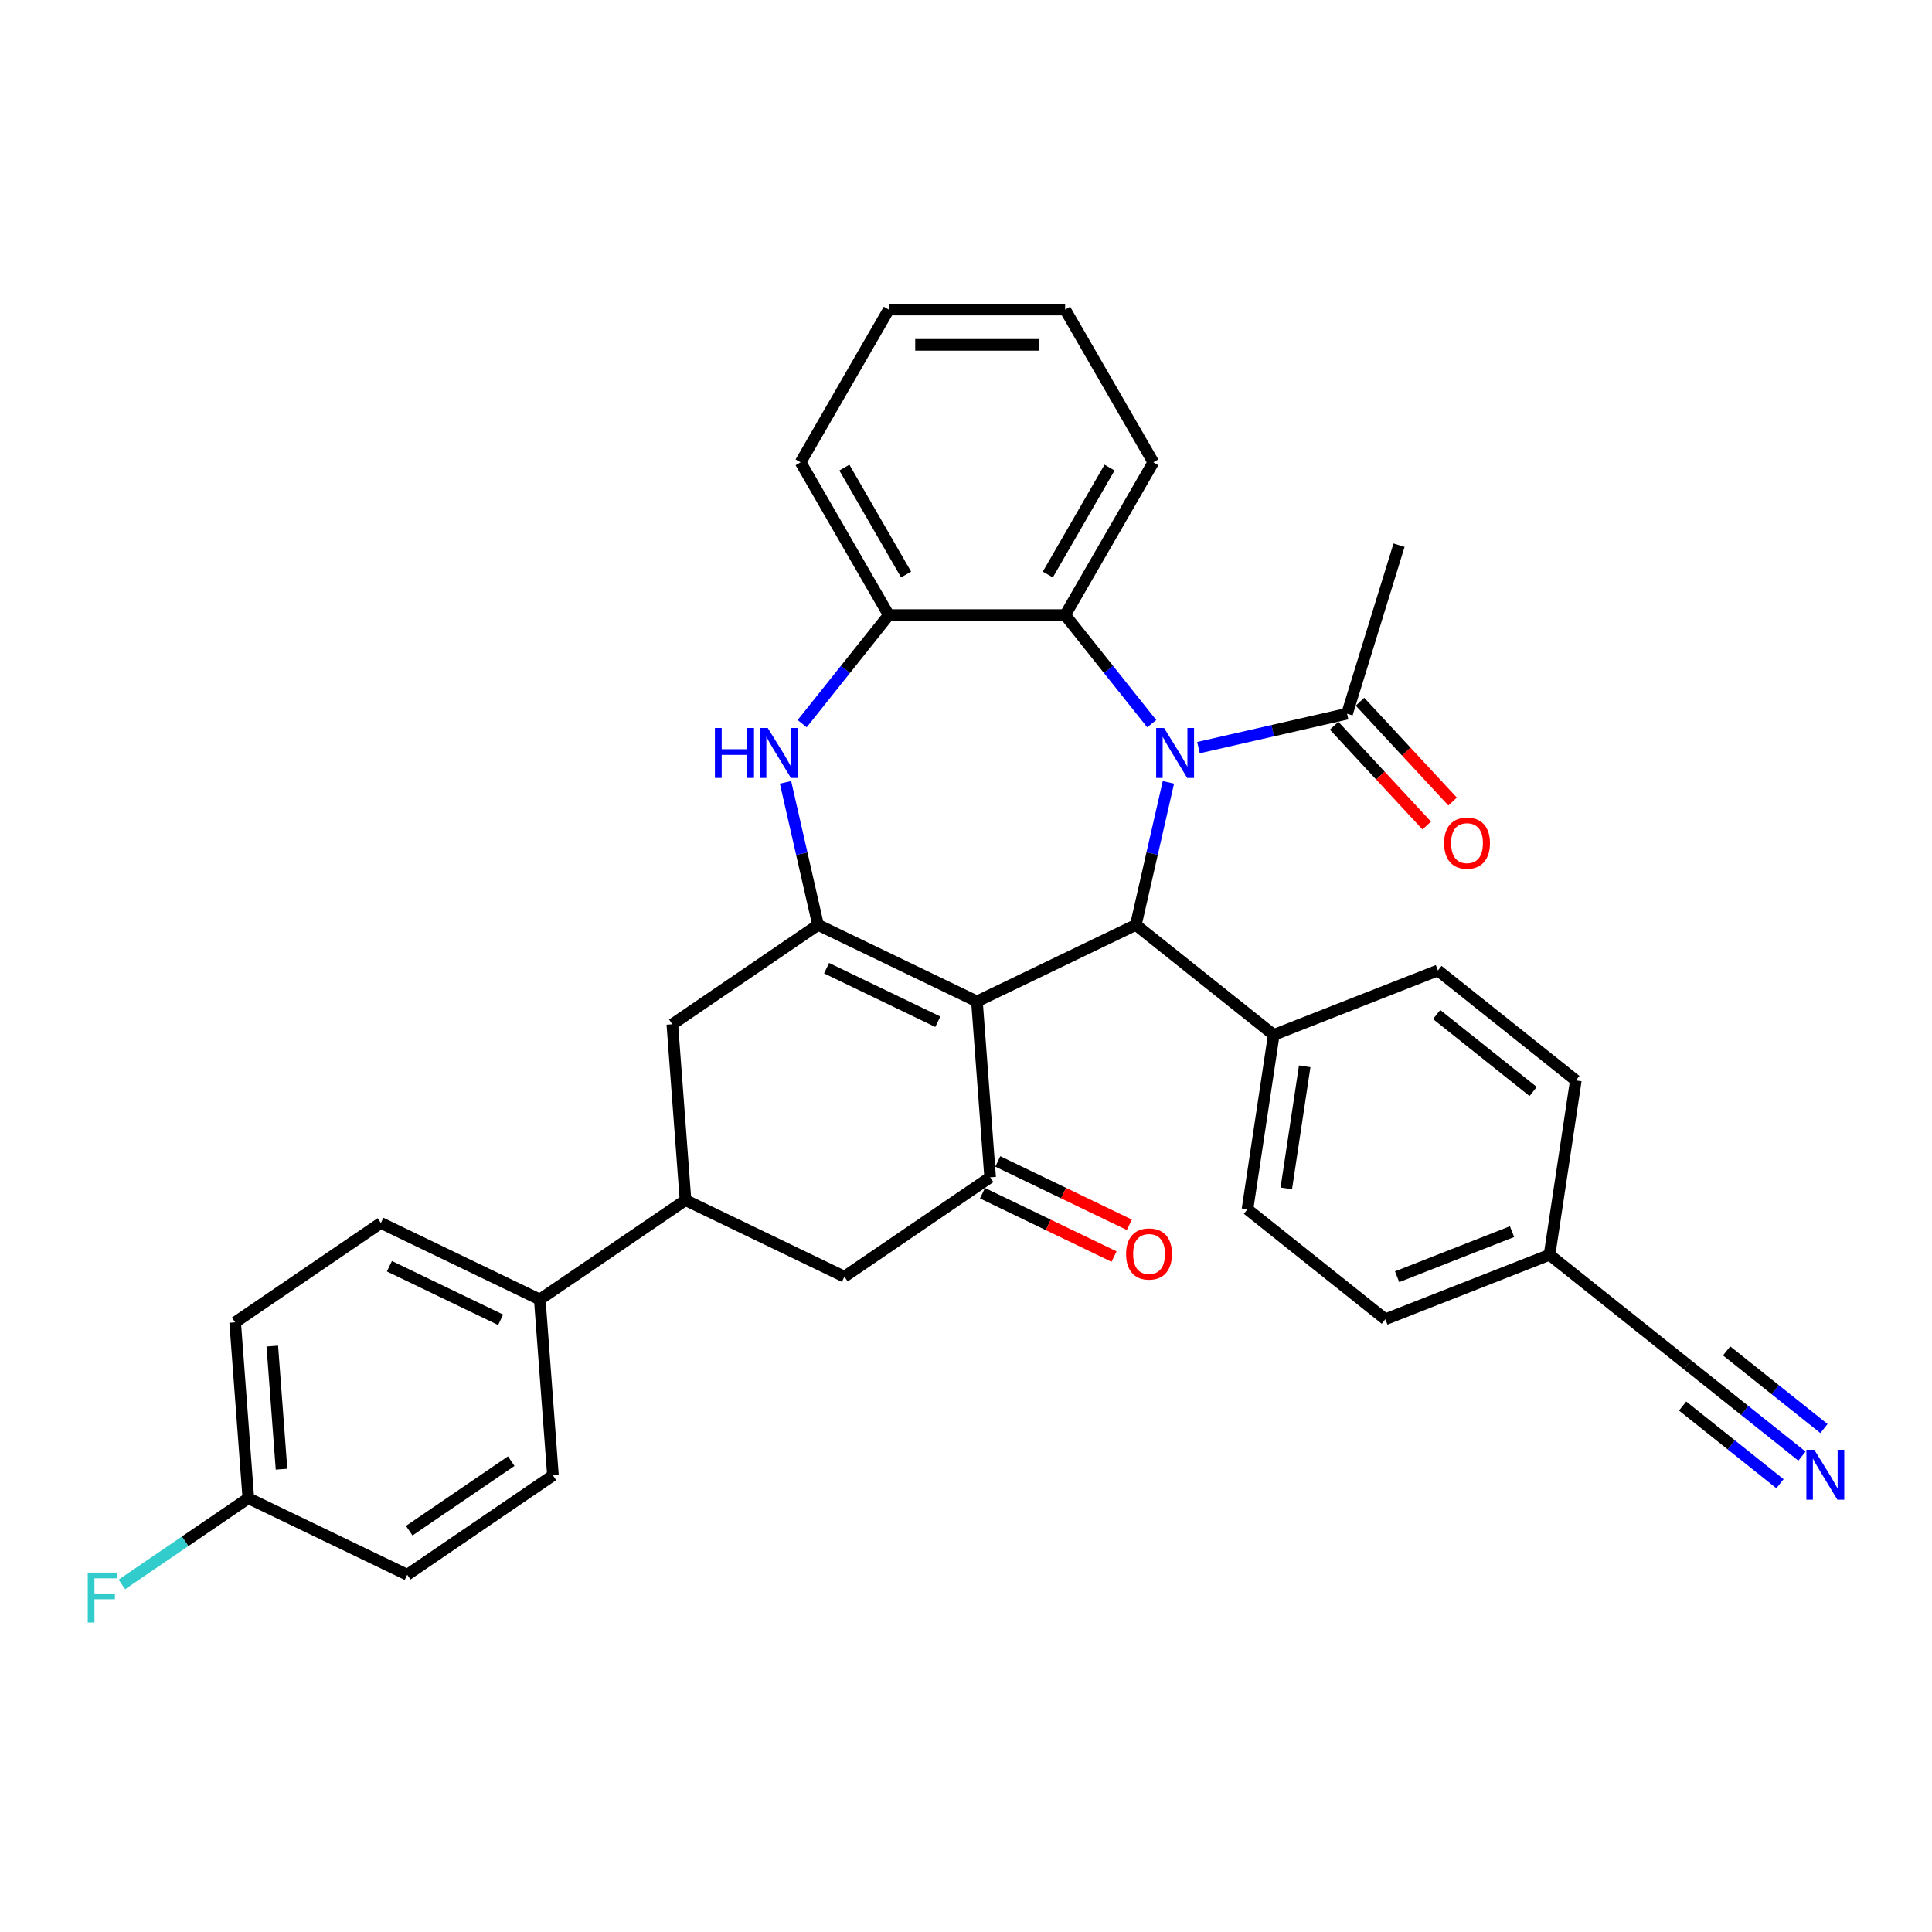 <?xml version='1.0' encoding='iso-8859-1'?>
<svg version='1.1' baseProfile='full'
              xmlns='http://www.w3.org/2000/svg'
                      xmlns:rdkit='http://www.rdkit.org/xml'
                      xmlns:xlink='http://www.w3.org/1999/xlink'
                  xml:space='preserve'
width='1000px' height='1000px' viewBox='0 0 1000 1000'>
<!-- END OF HEADER -->
<rect style='opacity:1.0;fill:#FFFFFF;stroke:none' width='1000' height='1000' x='0' y='0'> </rect>
<path class='bond-1' d='M 505.67,518.341 L 423.42,478.732' style='fill:none;fill-rule:evenodd;stroke:#000000;stroke-width:6px;stroke-linecap:butt;stroke-linejoin:miter;stroke-opacity:1' />
<path class='bond-1' d='M 485.41,528.849 L 427.836,501.123' style='fill:none;fill-rule:evenodd;stroke:#000000;stroke-width:6px;stroke-linecap:butt;stroke-linejoin:miter;stroke-opacity:1' />
<path class='bond-2' d='M 505.67,518.341 L 587.919,478.732' style='fill:none;fill-rule:evenodd;stroke:#000000;stroke-width:6px;stroke-linecap:butt;stroke-linejoin:miter;stroke-opacity:1' />
<path class='bond-3' d='M 505.67,518.341 L 512.492,609.375' style='fill:none;fill-rule:evenodd;stroke:#000000;stroke-width:6px;stroke-linecap:butt;stroke-linejoin:miter;stroke-opacity:1' />
<path class='bond-0' d='M 604.762,404.939 L 596.34,441.836' style='fill:none;fill-rule:evenodd;stroke:#0000FF;stroke-width:6px;stroke-linecap:butt;stroke-linejoin:miter;stroke-opacity:1' />
<path class='bond-0' d='M 596.34,441.836 L 587.919,478.732' style='fill:none;fill-rule:evenodd;stroke:#000000;stroke-width:6px;stroke-linecap:butt;stroke-linejoin:miter;stroke-opacity:1' />
<path class='bond-5' d='M 596.146,374.574 L 573.73,346.466' style='fill:none;fill-rule:evenodd;stroke:#0000FF;stroke-width:6px;stroke-linecap:butt;stroke-linejoin:miter;stroke-opacity:1' />
<path class='bond-5' d='M 573.73,346.466 L 551.315,318.357' style='fill:none;fill-rule:evenodd;stroke:#000000;stroke-width:6px;stroke-linecap:butt;stroke-linejoin:miter;stroke-opacity:1' />
<path class='bond-6' d='M 620.32,386.972 L 658.777,378.194' style='fill:none;fill-rule:evenodd;stroke:#0000FF;stroke-width:6px;stroke-linecap:butt;stroke-linejoin:miter;stroke-opacity:1' />
<path class='bond-6' d='M 658.777,378.194 L 697.234,369.417' style='fill:none;fill-rule:evenodd;stroke:#000000;stroke-width:6px;stroke-linecap:butt;stroke-linejoin:miter;stroke-opacity:1' />
<path class='bond-4' d='M 423.42,478.732 L 414.999,441.836' style='fill:none;fill-rule:evenodd;stroke:#000000;stroke-width:6px;stroke-linecap:butt;stroke-linejoin:miter;stroke-opacity:1' />
<path class='bond-4' d='M 414.999,441.836 L 406.578,404.939' style='fill:none;fill-rule:evenodd;stroke:#0000FF;stroke-width:6px;stroke-linecap:butt;stroke-linejoin:miter;stroke-opacity:1' />
<path class='bond-8' d='M 423.42,478.732 L 347.993,530.157' style='fill:none;fill-rule:evenodd;stroke:#000000;stroke-width:6px;stroke-linecap:butt;stroke-linejoin:miter;stroke-opacity:1' />
<path class='bond-12' d='M 587.919,478.732 L 659.292,535.65' style='fill:none;fill-rule:evenodd;stroke:#000000;stroke-width:6px;stroke-linecap:butt;stroke-linejoin:miter;stroke-opacity:1' />
<path class='bond-10' d='M 512.492,609.375 L 437.065,660.801' style='fill:none;fill-rule:evenodd;stroke:#000000;stroke-width:6px;stroke-linecap:butt;stroke-linejoin:miter;stroke-opacity:1' />
<path class='bond-15' d='M 508.531,617.6 L 542.58,633.998' style='fill:none;fill-rule:evenodd;stroke:#000000;stroke-width:6px;stroke-linecap:butt;stroke-linejoin:miter;stroke-opacity:1' />
<path class='bond-15' d='M 542.58,633.998 L 576.63,650.395' style='fill:none;fill-rule:evenodd;stroke:#FF0000;stroke-width:6px;stroke-linecap:butt;stroke-linejoin:miter;stroke-opacity:1' />
<path class='bond-15' d='M 516.453,601.15 L 550.502,617.548' style='fill:none;fill-rule:evenodd;stroke:#000000;stroke-width:6px;stroke-linecap:butt;stroke-linejoin:miter;stroke-opacity:1' />
<path class='bond-15' d='M 550.502,617.548 L 584.552,633.945' style='fill:none;fill-rule:evenodd;stroke:#FF0000;stroke-width:6px;stroke-linecap:butt;stroke-linejoin:miter;stroke-opacity:1' />
<path class='bond-7' d='M 415.193,374.574 L 437.609,346.466' style='fill:none;fill-rule:evenodd;stroke:#0000FF;stroke-width:6px;stroke-linecap:butt;stroke-linejoin:miter;stroke-opacity:1' />
<path class='bond-7' d='M 437.609,346.466 L 460.025,318.357' style='fill:none;fill-rule:evenodd;stroke:#000000;stroke-width:6px;stroke-linecap:butt;stroke-linejoin:miter;stroke-opacity:1' />
<path class='bond-28' d='M 551.315,318.357 L 596.959,239.298' style='fill:none;fill-rule:evenodd;stroke:#000000;stroke-width:6px;stroke-linecap:butt;stroke-linejoin:miter;stroke-opacity:1' />
<path class='bond-28' d='M 542.349,297.369 L 574.301,242.028' style='fill:none;fill-rule:evenodd;stroke:#000000;stroke-width:6px;stroke-linecap:butt;stroke-linejoin:miter;stroke-opacity:1' />
<path class='bond-34' d='M 551.315,318.357 L 460.025,318.357' style='fill:none;fill-rule:evenodd;stroke:#000000;stroke-width:6px;stroke-linecap:butt;stroke-linejoin:miter;stroke-opacity:1' />
<path class='bond-16' d='M 690.542,375.626 L 714.513,401.461' style='fill:none;fill-rule:evenodd;stroke:#000000;stroke-width:6px;stroke-linecap:butt;stroke-linejoin:miter;stroke-opacity:1' />
<path class='bond-16' d='M 714.513,401.461 L 738.485,427.296' style='fill:none;fill-rule:evenodd;stroke:#FF0000;stroke-width:6px;stroke-linecap:butt;stroke-linejoin:miter;stroke-opacity:1' />
<path class='bond-16' d='M 703.926,363.207 L 727.897,389.043' style='fill:none;fill-rule:evenodd;stroke:#000000;stroke-width:6px;stroke-linecap:butt;stroke-linejoin:miter;stroke-opacity:1' />
<path class='bond-16' d='M 727.897,389.043 L 751.869,414.878' style='fill:none;fill-rule:evenodd;stroke:#FF0000;stroke-width:6px;stroke-linecap:butt;stroke-linejoin:miter;stroke-opacity:1' />
<path class='bond-29' d='M 697.234,369.417 L 724.142,282.183' style='fill:none;fill-rule:evenodd;stroke:#000000;stroke-width:6px;stroke-linecap:butt;stroke-linejoin:miter;stroke-opacity:1' />
<path class='bond-30' d='M 460.025,318.357 L 414.38,239.298' style='fill:none;fill-rule:evenodd;stroke:#000000;stroke-width:6px;stroke-linecap:butt;stroke-linejoin:miter;stroke-opacity:1' />
<path class='bond-30' d='M 468.99,297.369 L 437.038,242.028' style='fill:none;fill-rule:evenodd;stroke:#000000;stroke-width:6px;stroke-linecap:butt;stroke-linejoin:miter;stroke-opacity:1' />
<path class='bond-33' d='M 347.993,530.157 L 354.815,621.192' style='fill:none;fill-rule:evenodd;stroke:#000000;stroke-width:6px;stroke-linecap:butt;stroke-linejoin:miter;stroke-opacity:1' />
<path class='bond-9' d='M 354.815,621.192 L 437.065,660.801' style='fill:none;fill-rule:evenodd;stroke:#000000;stroke-width:6px;stroke-linecap:butt;stroke-linejoin:miter;stroke-opacity:1' />
<path class='bond-14' d='M 354.815,621.192 L 279.388,672.617' style='fill:none;fill-rule:evenodd;stroke:#000000;stroke-width:6px;stroke-linecap:butt;stroke-linejoin:miter;stroke-opacity:1' />
<path class='bond-11' d='M 932.699,753.684 L 903.055,730.045' style='fill:none;fill-rule:evenodd;stroke:#0000FF;stroke-width:6px;stroke-linecap:butt;stroke-linejoin:miter;stroke-opacity:1' />
<path class='bond-11' d='M 903.055,730.045 L 873.412,706.405' style='fill:none;fill-rule:evenodd;stroke:#000000;stroke-width:6px;stroke-linecap:butt;stroke-linejoin:miter;stroke-opacity:1' />
<path class='bond-11' d='M 944.082,739.41 L 918.885,719.316' style='fill:none;fill-rule:evenodd;stroke:#0000FF;stroke-width:6px;stroke-linecap:butt;stroke-linejoin:miter;stroke-opacity:1' />
<path class='bond-11' d='M 918.885,719.316 L 893.689,699.222' style='fill:none;fill-rule:evenodd;stroke:#000000;stroke-width:6px;stroke-linecap:butt;stroke-linejoin:miter;stroke-opacity:1' />
<path class='bond-11' d='M 921.315,767.959 L 896.118,747.865' style='fill:none;fill-rule:evenodd;stroke:#0000FF;stroke-width:6px;stroke-linecap:butt;stroke-linejoin:miter;stroke-opacity:1' />
<path class='bond-11' d='M 896.118,747.865 L 870.921,727.771' style='fill:none;fill-rule:evenodd;stroke:#000000;stroke-width:6px;stroke-linecap:butt;stroke-linejoin:miter;stroke-opacity:1' />
<path class='bond-17' d='M 659.292,535.65 L 645.686,625.92' style='fill:none;fill-rule:evenodd;stroke:#000000;stroke-width:6px;stroke-linecap:butt;stroke-linejoin:miter;stroke-opacity:1' />
<path class='bond-17' d='M 675.305,551.912 L 665.781,615.101' style='fill:none;fill-rule:evenodd;stroke:#000000;stroke-width:6px;stroke-linecap:butt;stroke-linejoin:miter;stroke-opacity:1' />
<path class='bond-18' d='M 659.292,535.65 L 744.272,502.298' style='fill:none;fill-rule:evenodd;stroke:#000000;stroke-width:6px;stroke-linecap:butt;stroke-linejoin:miter;stroke-opacity:1' />
<path class='bond-13' d='M 873.412,706.405 L 802.039,649.487' style='fill:none;fill-rule:evenodd;stroke:#000000;stroke-width:6px;stroke-linecap:butt;stroke-linejoin:miter;stroke-opacity:1' />
<path class='bond-19' d='M 279.388,672.617 L 197.139,633.008' style='fill:none;fill-rule:evenodd;stroke:#000000;stroke-width:6px;stroke-linecap:butt;stroke-linejoin:miter;stroke-opacity:1' />
<path class='bond-19' d='M 259.129,683.126 L 201.554,655.399' style='fill:none;fill-rule:evenodd;stroke:#000000;stroke-width:6px;stroke-linecap:butt;stroke-linejoin:miter;stroke-opacity:1' />
<path class='bond-20' d='M 279.388,672.617 L 286.21,763.652' style='fill:none;fill-rule:evenodd;stroke:#000000;stroke-width:6px;stroke-linecap:butt;stroke-linejoin:miter;stroke-opacity:1' />
<path class='bond-23' d='M 645.686,625.92 L 717.059,682.838' style='fill:none;fill-rule:evenodd;stroke:#000000;stroke-width:6px;stroke-linecap:butt;stroke-linejoin:miter;stroke-opacity:1' />
<path class='bond-24' d='M 744.272,502.298 L 815.645,559.216' style='fill:none;fill-rule:evenodd;stroke:#000000;stroke-width:6px;stroke-linecap:butt;stroke-linejoin:miter;stroke-opacity:1' />
<path class='bond-24' d='M 743.594,525.11 L 793.555,564.953' style='fill:none;fill-rule:evenodd;stroke:#000000;stroke-width:6px;stroke-linecap:butt;stroke-linejoin:miter;stroke-opacity:1' />
<path class='bond-25' d='M 197.139,633.008 L 121.711,684.433' style='fill:none;fill-rule:evenodd;stroke:#000000;stroke-width:6px;stroke-linecap:butt;stroke-linejoin:miter;stroke-opacity:1' />
<path class='bond-26' d='M 286.21,763.652 L 210.783,815.077' style='fill:none;fill-rule:evenodd;stroke:#000000;stroke-width:6px;stroke-linecap:butt;stroke-linejoin:miter;stroke-opacity:1' />
<path class='bond-26' d='M 264.611,756.28 L 211.812,792.278' style='fill:none;fill-rule:evenodd;stroke:#000000;stroke-width:6px;stroke-linecap:butt;stroke-linejoin:miter;stroke-opacity:1' />
<path class='bond-21' d='M 802.039,649.487 L 815.645,559.216' style='fill:none;fill-rule:evenodd;stroke:#000000;stroke-width:6px;stroke-linecap:butt;stroke-linejoin:miter;stroke-opacity:1' />
<path class='bond-35' d='M 802.039,649.487 L 717.059,682.838' style='fill:none;fill-rule:evenodd;stroke:#000000;stroke-width:6px;stroke-linecap:butt;stroke-linejoin:miter;stroke-opacity:1' />
<path class='bond-35' d='M 782.621,637.493 L 723.136,660.84' style='fill:none;fill-rule:evenodd;stroke:#000000;stroke-width:6px;stroke-linecap:butt;stroke-linejoin:miter;stroke-opacity:1' />
<path class='bond-22' d='M 128.534,775.468 L 210.783,815.077' style='fill:none;fill-rule:evenodd;stroke:#000000;stroke-width:6px;stroke-linecap:butt;stroke-linejoin:miter;stroke-opacity:1' />
<path class='bond-27' d='M 128.534,775.468 L 95.804,797.782' style='fill:none;fill-rule:evenodd;stroke:#000000;stroke-width:6px;stroke-linecap:butt;stroke-linejoin:miter;stroke-opacity:1' />
<path class='bond-27' d='M 95.804,797.782 L 63.075,820.097' style='fill:none;fill-rule:evenodd;stroke:#33CCCC;stroke-width:6px;stroke-linecap:butt;stroke-linejoin:miter;stroke-opacity:1' />
<path class='bond-37' d='M 128.534,775.468 L 121.711,684.433' style='fill:none;fill-rule:evenodd;stroke:#000000;stroke-width:6px;stroke-linecap:butt;stroke-linejoin:miter;stroke-opacity:1' />
<path class='bond-37' d='M 145.717,760.448 L 140.942,696.724' style='fill:none;fill-rule:evenodd;stroke:#000000;stroke-width:6px;stroke-linecap:butt;stroke-linejoin:miter;stroke-opacity:1' />
<path class='bond-31' d='M 596.959,239.298 L 551.315,160.239' style='fill:none;fill-rule:evenodd;stroke:#000000;stroke-width:6px;stroke-linecap:butt;stroke-linejoin:miter;stroke-opacity:1' />
<path class='bond-32' d='M 414.38,239.298 L 460.025,160.239' style='fill:none;fill-rule:evenodd;stroke:#000000;stroke-width:6px;stroke-linecap:butt;stroke-linejoin:miter;stroke-opacity:1' />
<path class='bond-36' d='M 551.315,160.239 L 460.025,160.239' style='fill:none;fill-rule:evenodd;stroke:#000000;stroke-width:6px;stroke-linecap:butt;stroke-linejoin:miter;stroke-opacity:1' />
<path class='bond-36' d='M 537.621,178.497 L 473.718,178.497' style='fill:none;fill-rule:evenodd;stroke:#000000;stroke-width:6px;stroke-linecap:butt;stroke-linejoin:miter;stroke-opacity:1' />
<path  class='atom-1' d='M 602.518 376.804
L 610.99 390.497
Q 611.83 391.849, 613.181 394.295
Q 614.532 396.742, 614.605 396.888
L 614.605 376.804
L 618.037 376.804
L 618.037 402.657
L 614.495 402.657
L 605.403 387.686
Q 604.344 385.933, 603.212 383.925
Q 602.116 381.916, 601.788 381.295
L 601.788 402.657
L 598.428 402.657
L 598.428 376.804
L 602.518 376.804
' fill='#0000FF'/>
<path  class='atom-5' d='M 370.041 376.804
L 373.547 376.804
L 373.547 387.795
L 386.766 387.795
L 386.766 376.804
L 390.271 376.804
L 390.271 402.657
L 386.766 402.657
L 386.766 390.717
L 373.547 390.717
L 373.547 402.657
L 370.041 402.657
L 370.041 376.804
' fill='#0000FF'/>
<path  class='atom-5' d='M 397.392 376.804
L 405.863 390.497
Q 406.703 391.849, 408.054 394.295
Q 409.405 396.742, 409.478 396.888
L 409.478 376.804
L 412.911 376.804
L 412.911 402.657
L 409.369 402.657
L 400.276 387.686
Q 399.217 385.933, 398.085 383.925
Q 396.99 381.916, 396.661 381.295
L 396.661 402.657
L 393.302 402.657
L 393.302 376.804
L 397.392 376.804
' fill='#0000FF'/>
<path  class='atom-12' d='M 939.071 750.396
L 947.542 764.09
Q 948.382 765.441, 949.733 767.888
Q 951.084 770.334, 951.157 770.48
L 951.157 750.396
L 954.59 750.396
L 954.59 776.25
L 951.048 776.25
L 941.955 761.278
Q 940.896 759.525, 939.764 757.517
Q 938.669 755.509, 938.34 754.888
L 938.34 776.25
L 934.981 776.25
L 934.981 750.396
L 939.071 750.396
' fill='#0000FF'/>
<path  class='atom-16' d='M 582.873 649.058
Q 582.873 642.85, 585.941 639.381
Q 589.008 635.912, 594.741 635.912
Q 600.474 635.912, 603.541 639.381
Q 606.609 642.85, 606.609 649.058
Q 606.609 655.338, 603.505 658.917
Q 600.401 662.459, 594.741 662.459
Q 589.045 662.459, 585.941 658.917
Q 582.873 655.375, 582.873 649.058
M 594.741 659.538
Q 598.685 659.538, 600.803 656.909
Q 602.957 654.243, 602.957 649.058
Q 602.957 643.982, 600.803 641.426
Q 598.685 638.833, 594.741 638.833
Q 590.797 638.833, 588.643 641.389
Q 586.525 643.945, 586.525 649.058
Q 586.525 654.279, 588.643 656.909
Q 590.797 659.538, 594.741 659.538
' fill='#FF0000'/>
<path  class='atom-17' d='M 747.459 436.41
Q 747.459 430.202, 750.526 426.733
Q 753.594 423.264, 759.327 423.264
Q 765.06 423.264, 768.127 426.733
Q 771.194 430.202, 771.194 436.41
Q 771.194 442.691, 768.091 446.269
Q 764.987 449.811, 759.327 449.811
Q 753.63 449.811, 750.526 446.269
Q 747.459 442.727, 747.459 436.41
M 759.327 446.89
Q 763.27 446.89, 765.388 444.261
Q 767.543 441.595, 767.543 436.41
Q 767.543 431.334, 765.388 428.778
Q 763.27 426.185, 759.327 426.185
Q 755.383 426.185, 753.229 428.742
Q 751.111 431.298, 751.111 436.41
Q 751.111 441.632, 753.229 444.261
Q 755.383 446.89, 759.327 446.89
' fill='#FF0000'/>
<path  class='atom-28' d='M 45.42 813.967
L 60.793 813.967
L 60.793 816.924
L 48.889 816.924
L 48.889 824.775
L 59.478 824.775
L 59.478 827.77
L 48.889 827.77
L 48.889 839.82
L 45.42 839.82
L 45.42 813.967
' fill='#33CCCC'/>
</svg>
